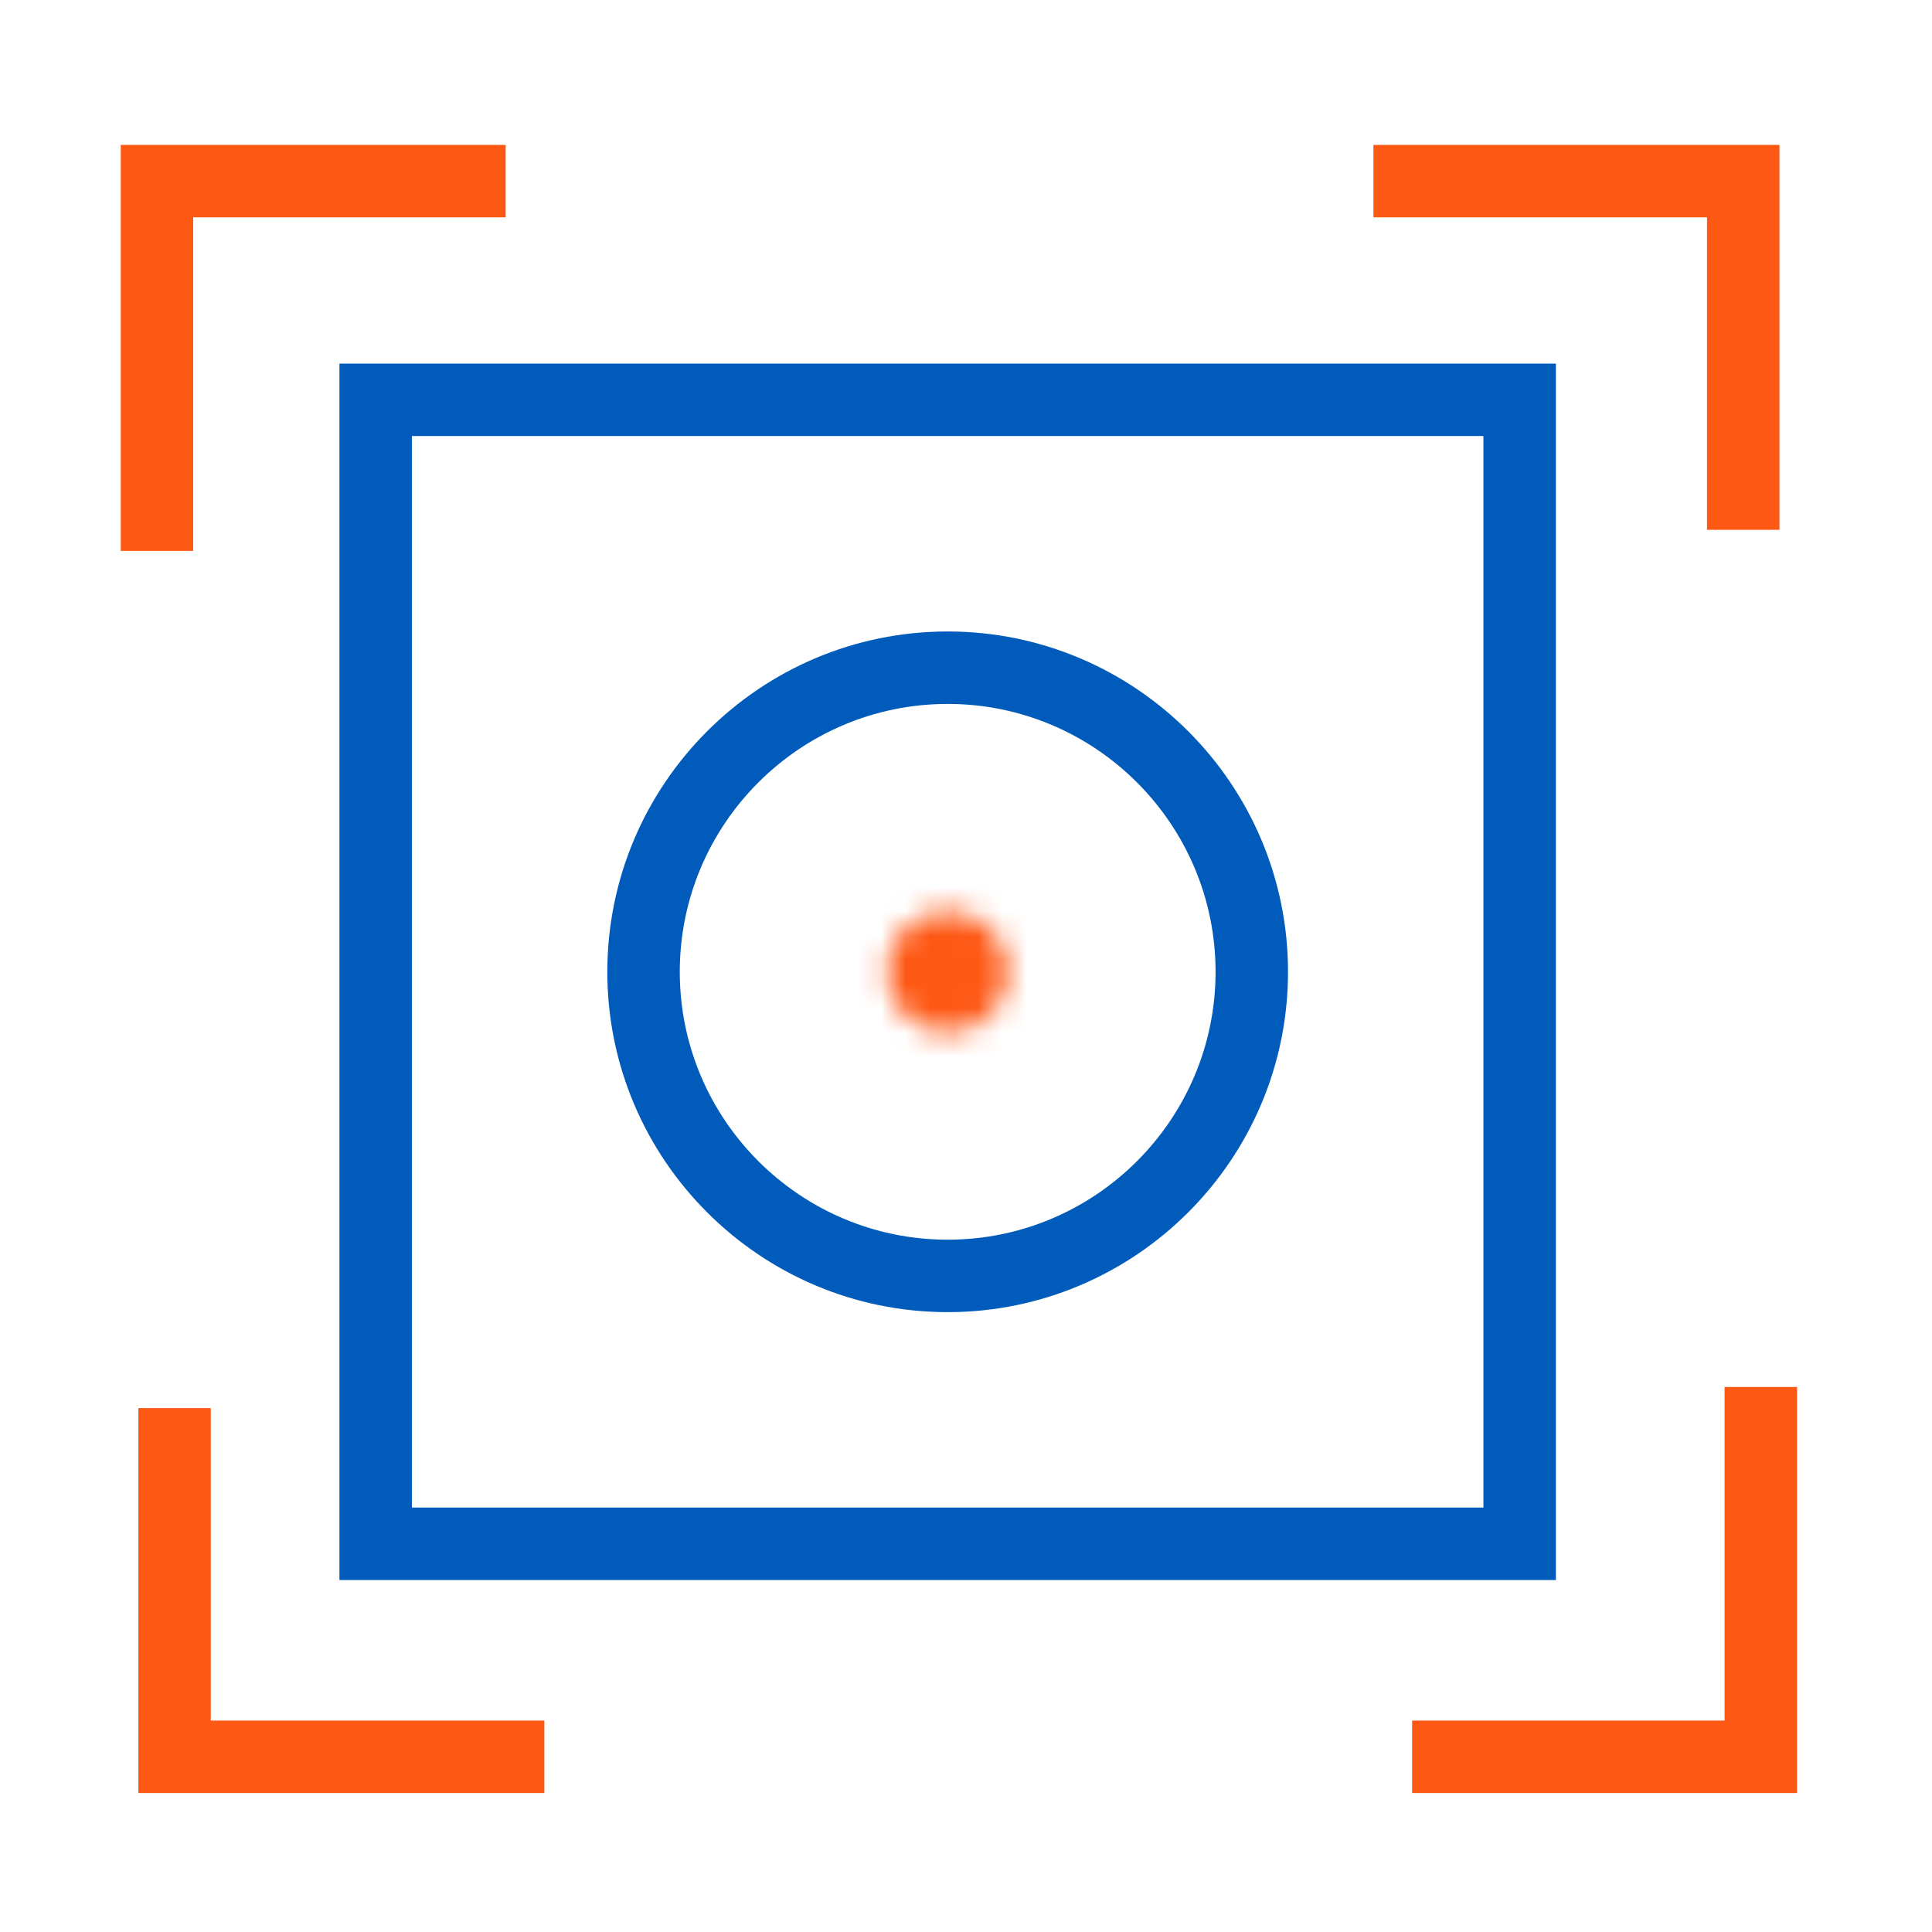<svg xmlns="http://www.w3.org/2000/svg" xmlns:xlink="http://www.w3.org/1999/xlink" width="80" height="80" viewBox="0 0 80 80">
  <defs>
    <path id="focus-a" d="M0.722,2.994 C0.722,4.385 1.85,5.514 3.24,5.514 L3.24,5.514 C4.632,5.514 5.76,4.385 5.76,2.994 L5.76,2.994 C5.76,1.604 4.632,0.476 3.24,0.476 L3.24,0.476 C1.85,0.476 0.722,1.604 0.722,2.994 L0.722,2.994 Z"/>
  </defs>
  <g fill="none" fill-rule="evenodd" transform="translate(5 5)">
    <path fill="#005BBB" d="M9.056,60.426 L59.426,60.426 L59.426,10.056 L9.056,10.056 L9.056,60.426 Z M12.055,57.425 L56.425,57.425 L56.425,13.055 L12.055,13.055 L12.055,57.425 Z"/>
    <path fill="#005BBB" d="M34.241,24.148 C28.124,24.148 23.148,29.124 23.148,35.241 C23.148,41.357 28.124,46.333 34.241,46.333 C40.358,46.333 45.334,41.357 45.334,35.241 C45.334,29.124 40.358,24.148 34.241,24.148 M34.241,49.333 C26.47,49.333 20.148,43.011 20.148,35.241 C20.148,27.47 26.47,21.148 34.241,21.148 C42.012,21.148 48.334,27.47 48.334,35.241 C48.334,43.011 42.012,49.333 34.241,49.333"/>
    <g transform="translate(31 32.246)">
      <mask id="focus-b" fill="#fff">
        <use xlink:href="#focus-a"/>
      </mask>
      <polygon fill="#FE5815" points="-4.278 10.513 10.759 10.513 10.759 -4.524 -4.278 -4.524" mask="url(#focus-b)"/>
    </g>
    <g fill="#FE5815" transform="translate(0 .246)">
      <polygon points="3 17.566 0 17.566 0 .754 15.938 .754 15.938 3.753 3 3.753"/>
      <polygon points="17.541 69 .729 69 .729 53.061 3.728 53.061 3.728 66 17.541 66"/>
      <polygon points="69.411 69 53.473 69 53.473 66 66.411 66 66.411 52.187 69.411 52.187"/>
      <polygon points="68.683 16.692 65.683 16.692 65.683 3.754 51.871 3.754 51.871 .754 68.683 .754"/>
    </g>
  </g>
</svg>